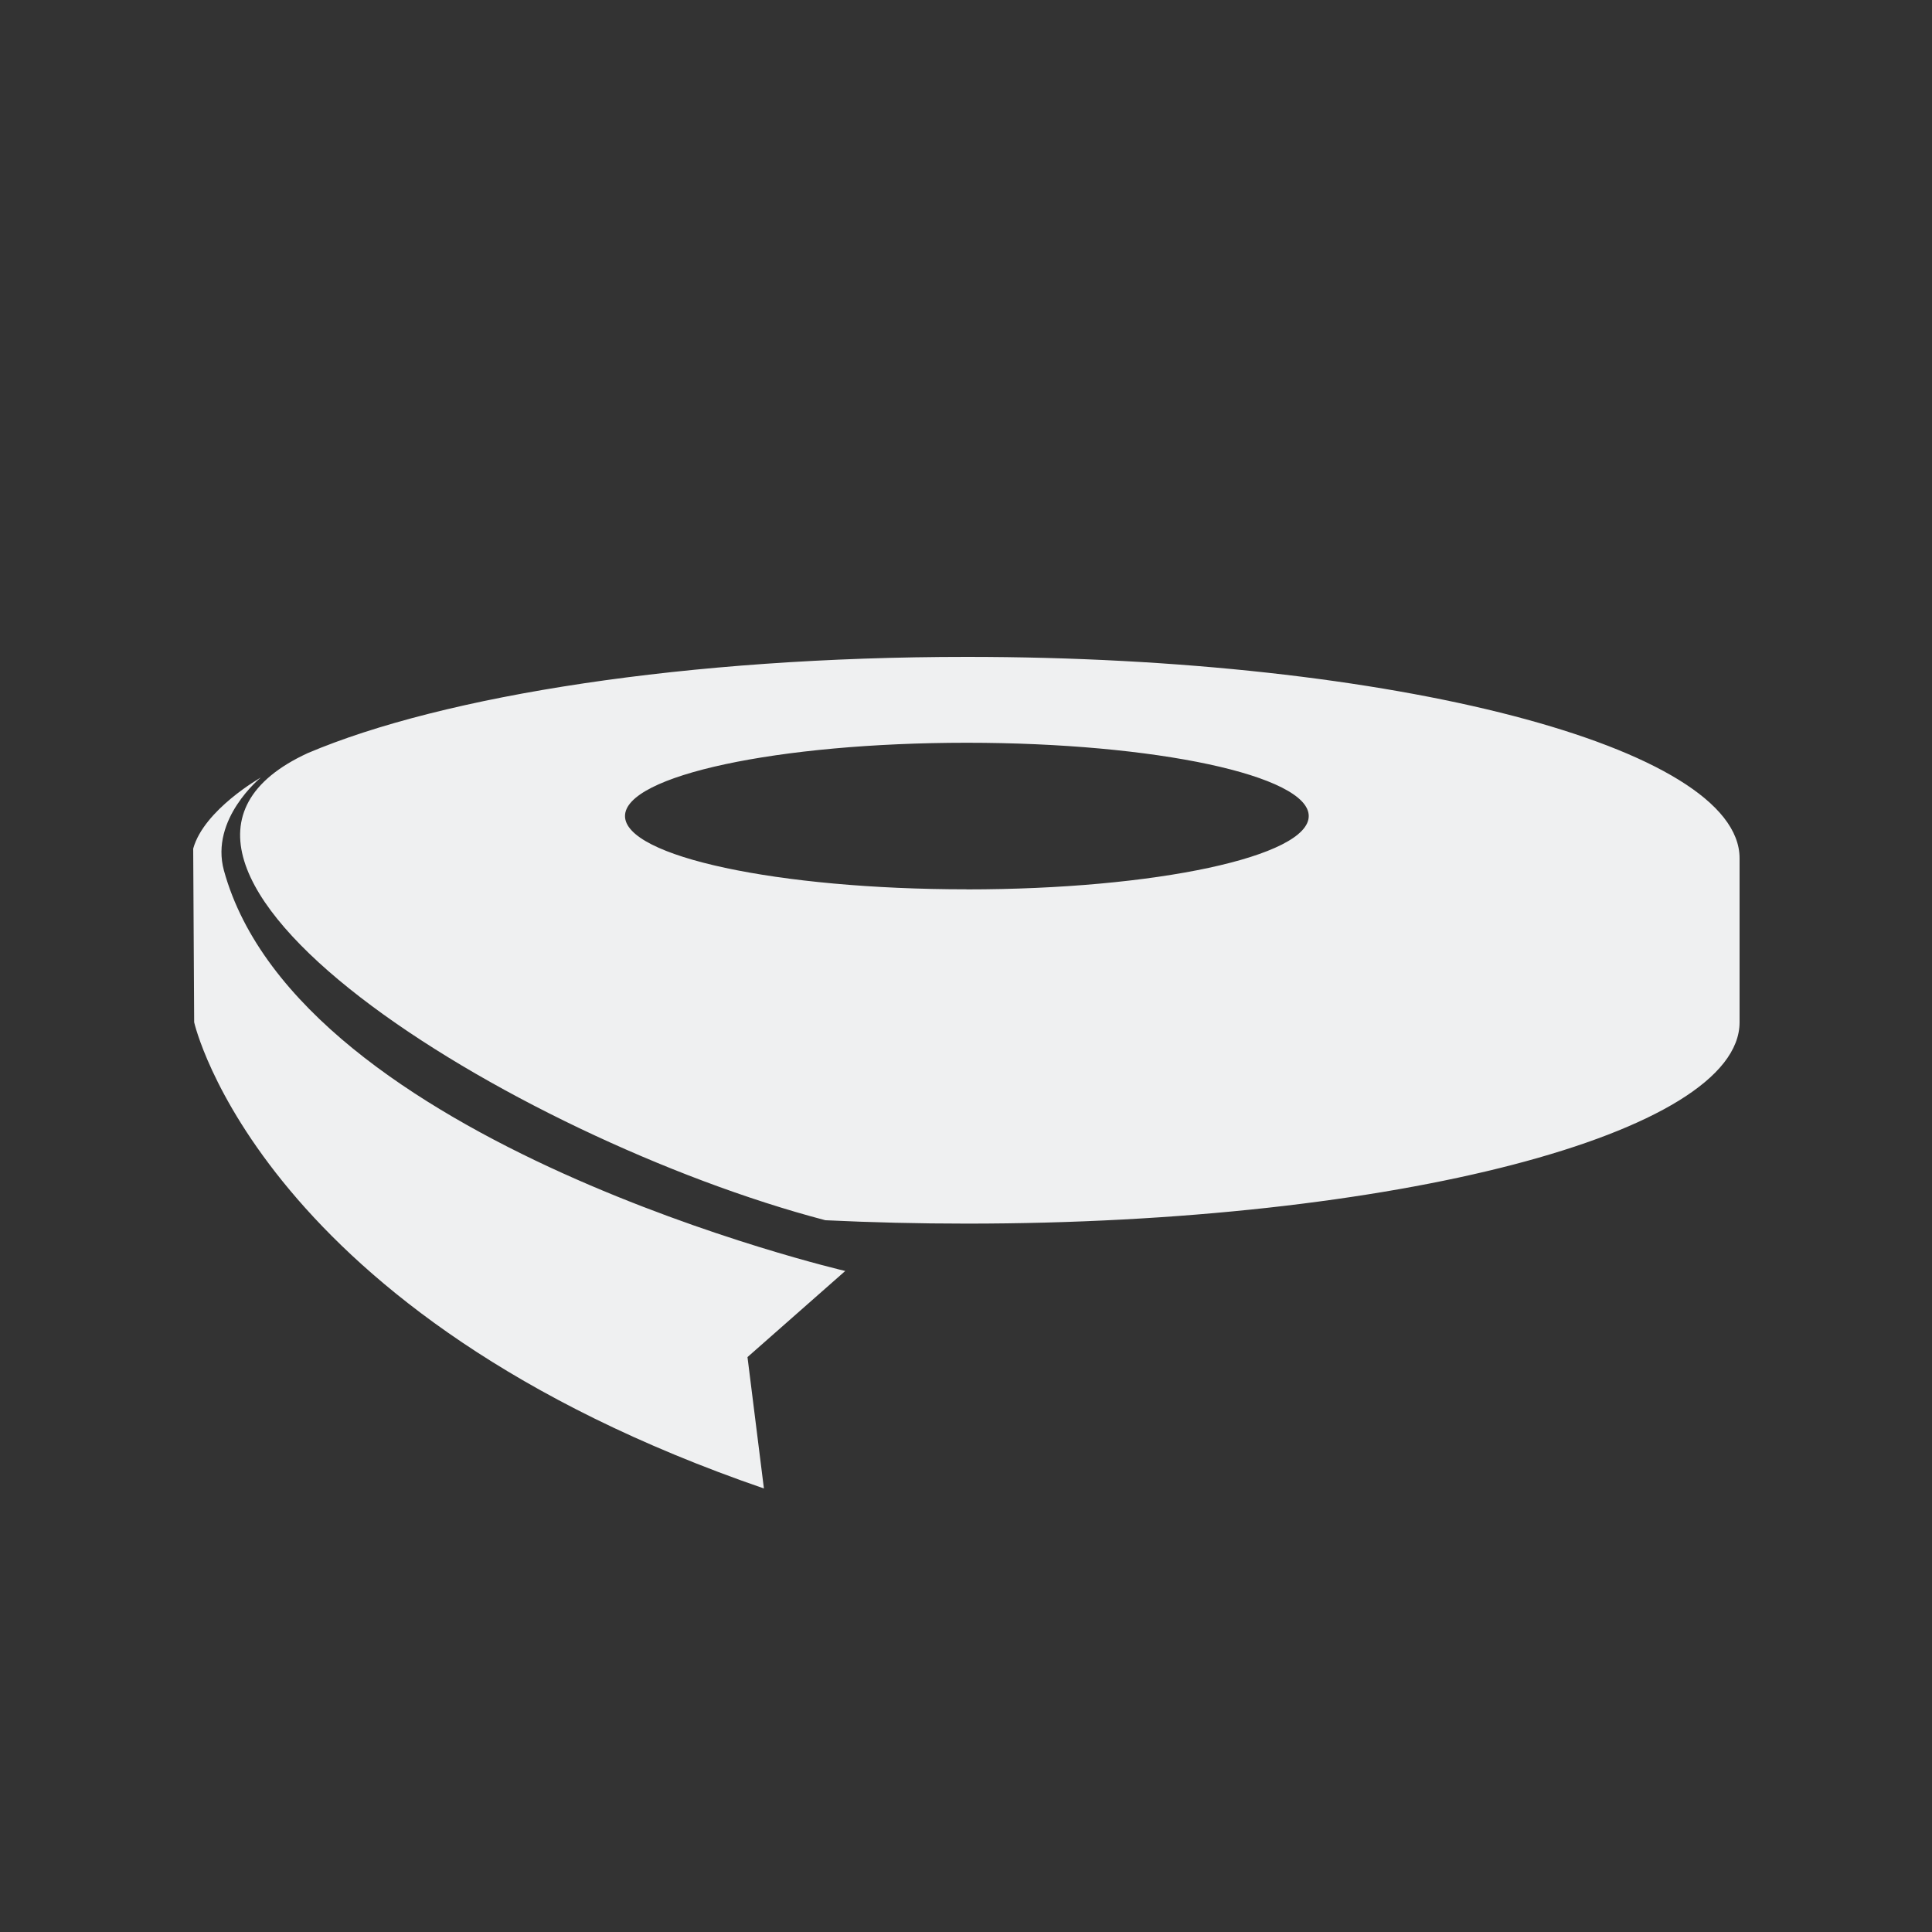 <svg id="icon_kantenband" data-name="icon kantenband" xmlns="http://www.w3.org/2000/svg" width="100" height="100" viewBox="0 0 100 100">
  <rect x="0" y="0" width="100" height="100" fill="#333333" stroke="none"/>
  <defs>
    <style>
      .cls-1 {
        fill: #ce7575;
        fill-opacity: 0;
      }

      .cls-2 {
        fill: #eff0f1;
        fill-rule: evenodd;
      }
    </style>
  </defs>
  <rect id="Format_Kopie_3" data-name="Format Kopie 3" class="cls-1" width="100" height="100"/>
  <path id="icon_kantenband-2" data-name="icon_kantenband" class="cls-2" d="M1062.04,706c-14.43,0-27.07,1.993-34.11,4.98-12.34,5.687,10.65,19.947,26.79,24.179,2.37,0.114,4.82.175,7.32,0.175,22.09,0,40-4.666,40-10.422v-8.49C1102.04,710.67,1084.13,706,1062.04,706Zm0,12.031c-9.77,0-17.69-1.7-17.69-3.793s7.92-3.793,17.69-3.793,17.7,1.7,17.7,3.793S1071.82,718.035,1062.04,718.035Zm-39.99,6.881s3.39,15.149,29.49,24.131l-0.85-6.8,5.06-4.457s-28.27-6.58-32.16-20.73c-0.73-2.673,1.91-4.811,1.91-4.811s-2.94,1.662-3.5,3.679Z" transform="translate(-1012 -672)"/>
</svg>
